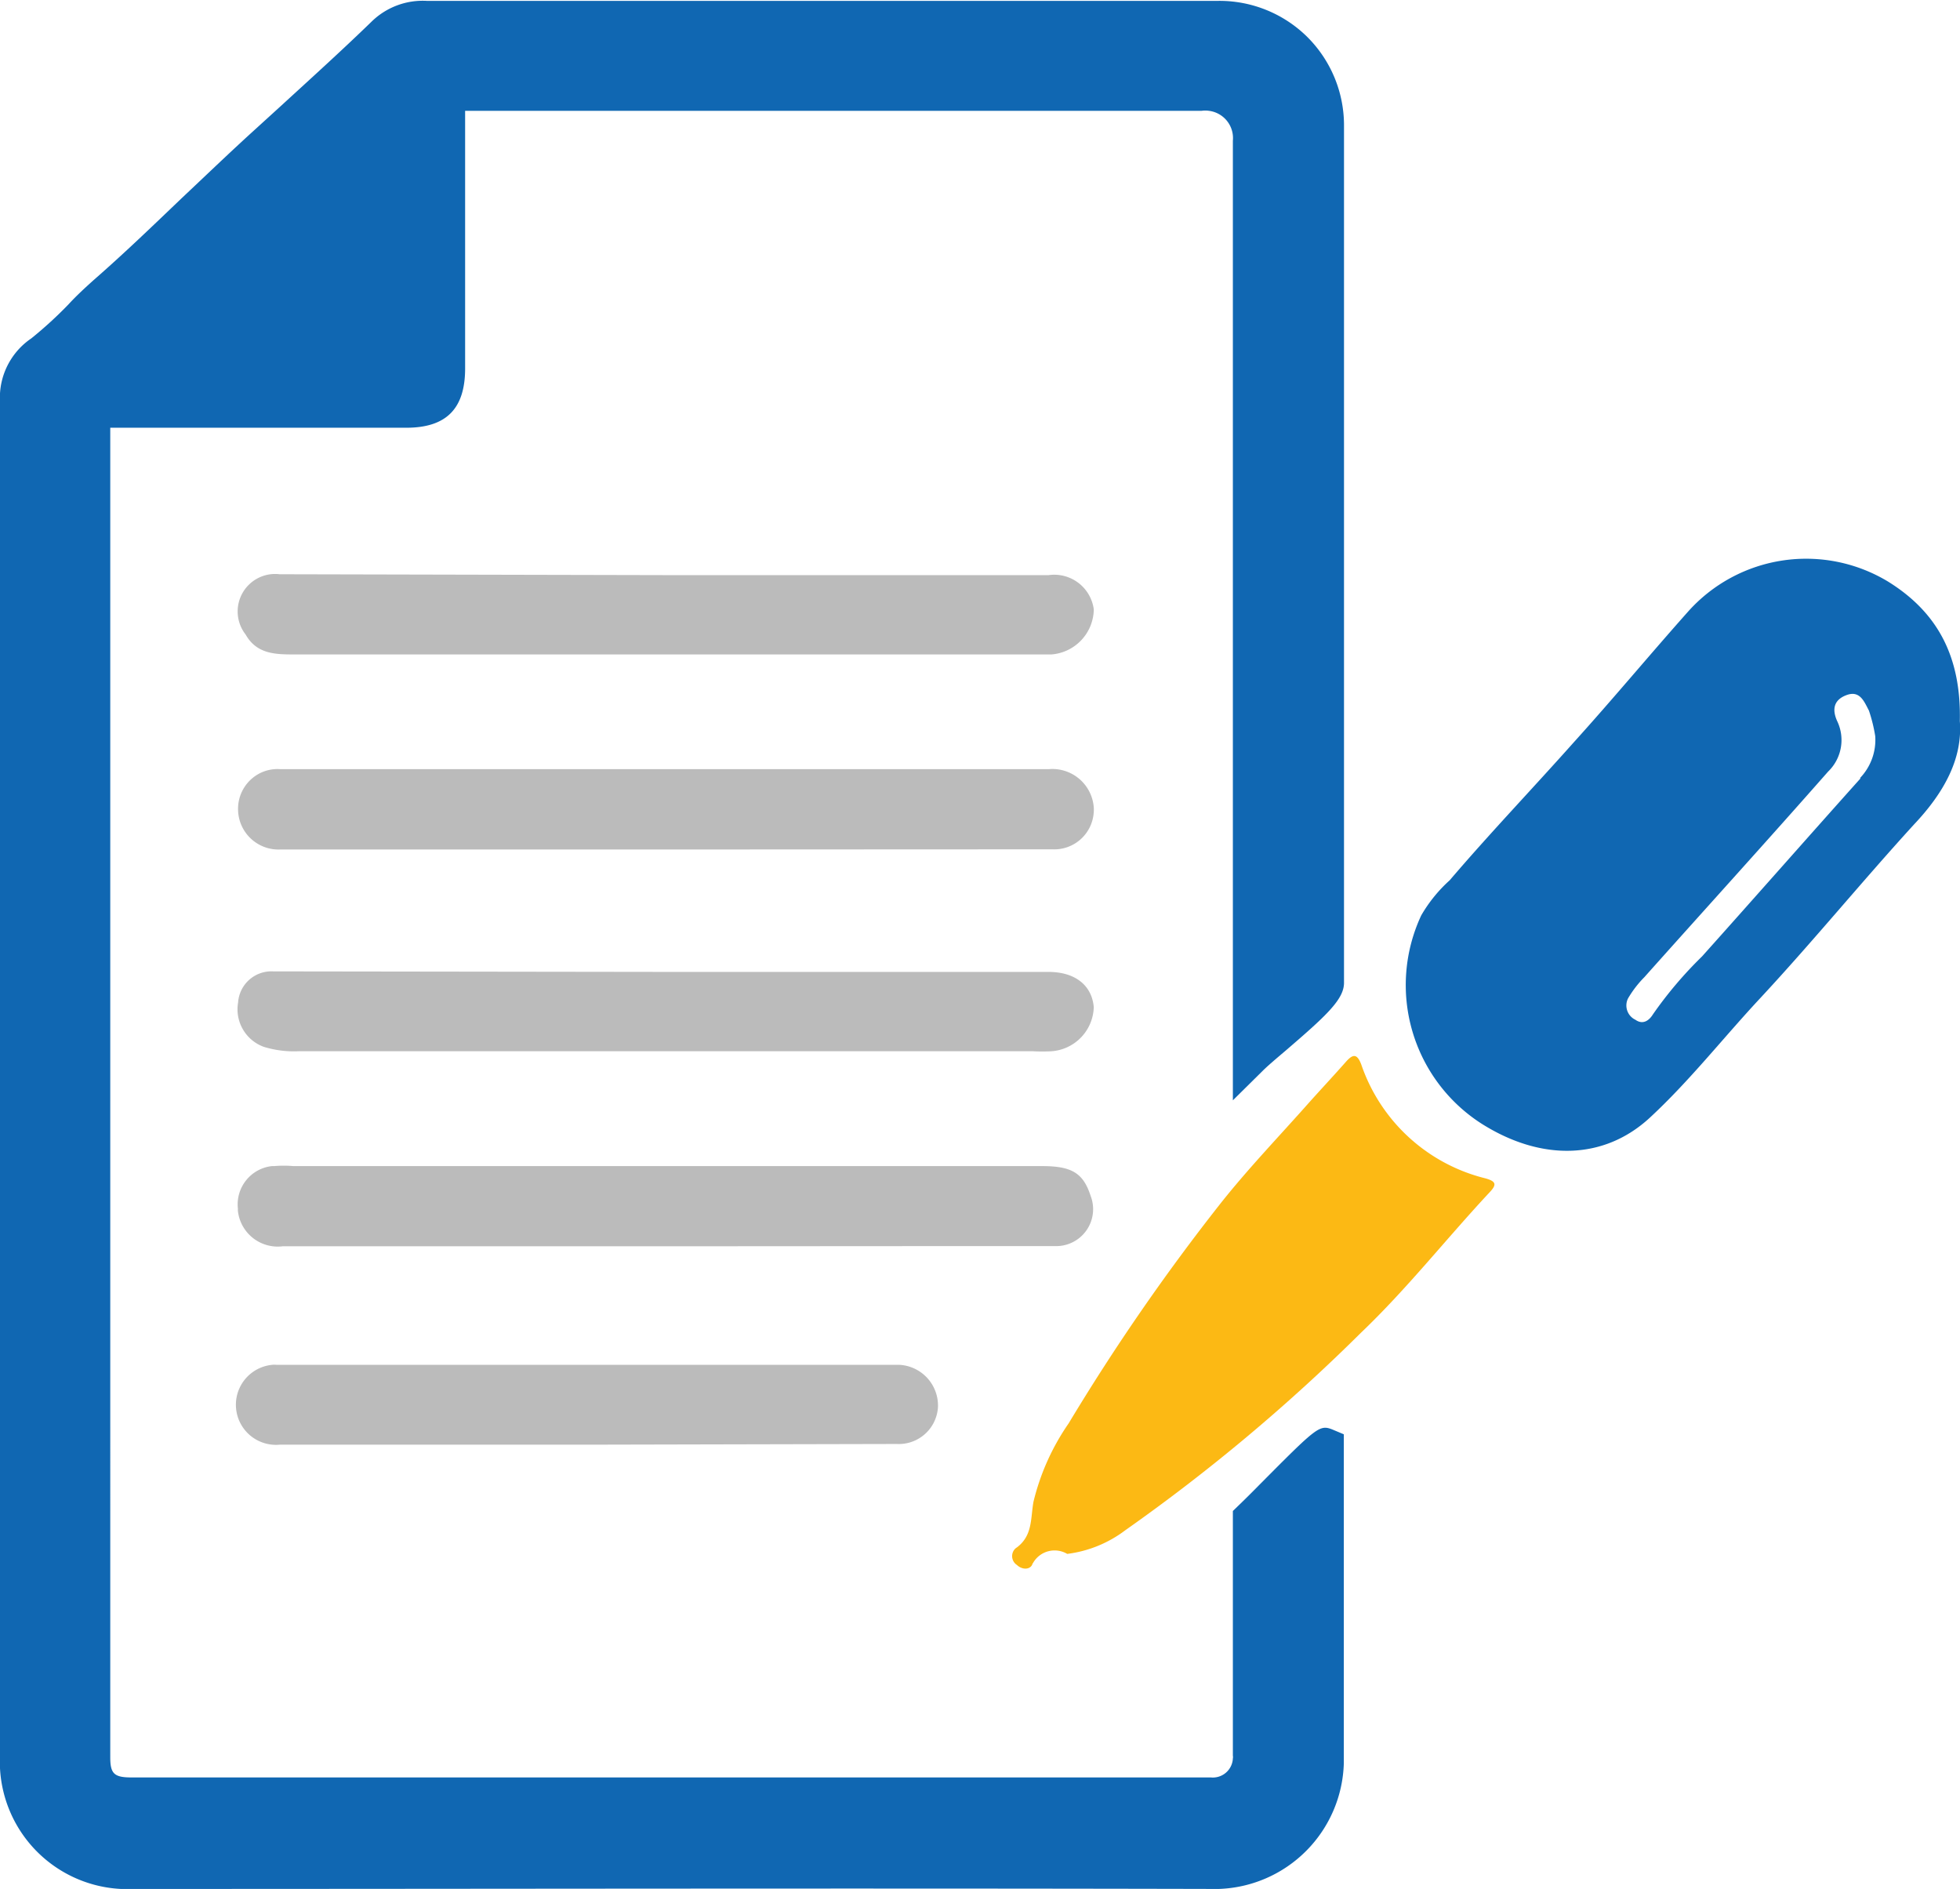 <svg xmlns="http://www.w3.org/2000/svg" viewBox="0 0 111.46 107.4"><defs><style>.cls-1{fill:#1067b2}.cls-2{fill:#fcb914}.cls-3{fill:#bbb}</style></defs><title>Asset 2</title><g id="Layer_2" data-name="Layer 2"><g id="Layer_1-2" data-name="Layer 1"><g id="Layer_2-2" data-name="Layer 2"><g id="Layer_1-2-2" data-name="Layer 1-2"><path class="cls-1" d="M74.29 2.05a7.1 7.1 0 0 0-5.06-2H24.28a4.16 4.16 0 0 0-3.17 1.2C19.45 2.86 17.67 4.47 16 6l-1.67 1.52c-1.34 1.22-2.65 2.48-4 3.75-1.61 1.54-3.27 3.14-5 4.65-.49.44-1 .91-1.43 1.38a23.07 23.07 0 0 1-2.12 1.94A4.07 4.07 0 0 0 0 22.85v77.69a7.25 7.25 0 0 0 6.88 6.86c20.69 0 41.68-.05 62.42 0a7.36 7.36 0 0 0 7.12-7.16V81.55l-.62-.26c-.76-.31-.89-.18-4.16 3.11-.54.55-1 1-1.22 1.21l-.31.3v13.91a.43.43 0 0 1 0 .16 1.14 1.14 0 0 1-1.25 1.08H7.47c-1 0-1.2-.23-1.2-1.16V24.32H23.1c2.28 0 3.35-1.08 3.35-3.37V6.3h41.89a1.34 1.34 0 0 1 .4 0A1.56 1.56 0 0 1 70.11 8v54.56l1.7-1.68c.26-.26.74-.67 1.26-1.11 2.33-2 3.36-2.94 3.36-3.89V7.07a7.09 7.09 0 0 0-2.14-5.02z"/><path class="cls-2" d="M60.69 88.35a1.41 1.41 0 0 0-1.94.51.34.34 0 0 0-.06.12c-.16.29-.59.26-.86 0a.6.6 0 0 1-.17-.84.52.52 0 0 1 .17-.16c.9-.68.77-1.64.94-2.59a13.3 13.3 0 0 1 2-4.46 121.15 121.15 0 0 1 8.61-12.47c1.58-2 3.38-3.87 5.08-5.79.69-.77 1.4-1.53 2.08-2.3.39-.44.63-.48.87.15A10 10 0 0 0 84.48 67c.6.17.64.35.25.77-2.46 2.63-4.69 5.48-7.33 8A104 104 0 0 1 64 87a6.89 6.89 0 0 1-3.31 1.35z"/><path class="cls-3" d="M38 48.3H15.94a2.3 2.3 0 0 1-2.4-2.2 2.27 2.27 0 0 1 .92-1.94 2.22 2.22 0 0 1 1.45-.43h43.75a2.36 2.36 0 0 1 2.54 2.18 1.93 1.93 0 0 1 0 .24 2.25 2.25 0 0 1-2.35 2.14h-.17zm-.21 22.56H16.08a2.28 2.28 0 0 1-2.55-2 .57.57 0 0 1 0-.13 2.19 2.19 0 0 1 1.94-2.43h.13a6.49 6.49 0 0 1 1.08 0h42.57c1.71 0 2.35.4 2.77 1.69a2.1 2.1 0 0 1-2 2.86h-6.6zm.12-15.6h21.71c1.52 0 2.47.76 2.58 2a2.59 2.59 0 0 1-2.39 2.51 9.73 9.73 0 0 1-1.08 0H17a5.85 5.85 0 0 1-2-.25A2.27 2.27 0 0 1 13.54 57a1.9 1.9 0 0 1 2-1.77h.14zm.02-22.56h21.7a2.27 2.27 0 0 1 2.57 1.94v.06a2.61 2.61 0 0 1-2.41 2.51h-43c-1.09 0-2.18 0-2.82-1.13a2.13 2.13 0 0 1 1.93-3.43zm-4.62 49.44h-17.4a2.28 2.28 0 1 1-.43-4.54 1 1 0 0 1 .24 0h35.43a2.32 2.32 0 0 1 2.19 2.4A2.23 2.23 0 0 1 51 82.1z"/><path class="cls-1" d="M111.45 41c.08-3.61-1.22-6.15-4.06-7.92A9 9 0 0 0 96 34.77c-2.18 2.45-4.3 5-6.48 7.41-2.35 2.64-4.79 5.19-7.08 7.87a8.22 8.22 0 0 0-1.62 2 9.36 9.36 0 0 0 3.45 11.85c3.38 2.13 6.94 2.06 9.55-.35 2.28-2.11 4.18-4.55 6.31-6.83 3-3.23 5.77-6.62 8.73-9.86 1.67-1.77 2.76-3.71 2.59-5.86zm-5.66 3.27c-3 3.35-6 6.76-9 10.11A22.81 22.81 0 0 0 94 57.67c-.21.34-.56.62-1 .31a.9.9 0 0 1-.42-1.21 6.09 6.09 0 0 1 .93-1.21c3.48-3.9 7-7.77 10.45-11.69a2.49 2.49 0 0 0 .53-2.84c-.31-.66-.24-1.23.52-1.51s1 .37 1.27.88a8.9 8.9 0 0 1 .36 1.46 3.13 3.13 0 0 1-.85 2.36z"/></g></g></g></g></svg>